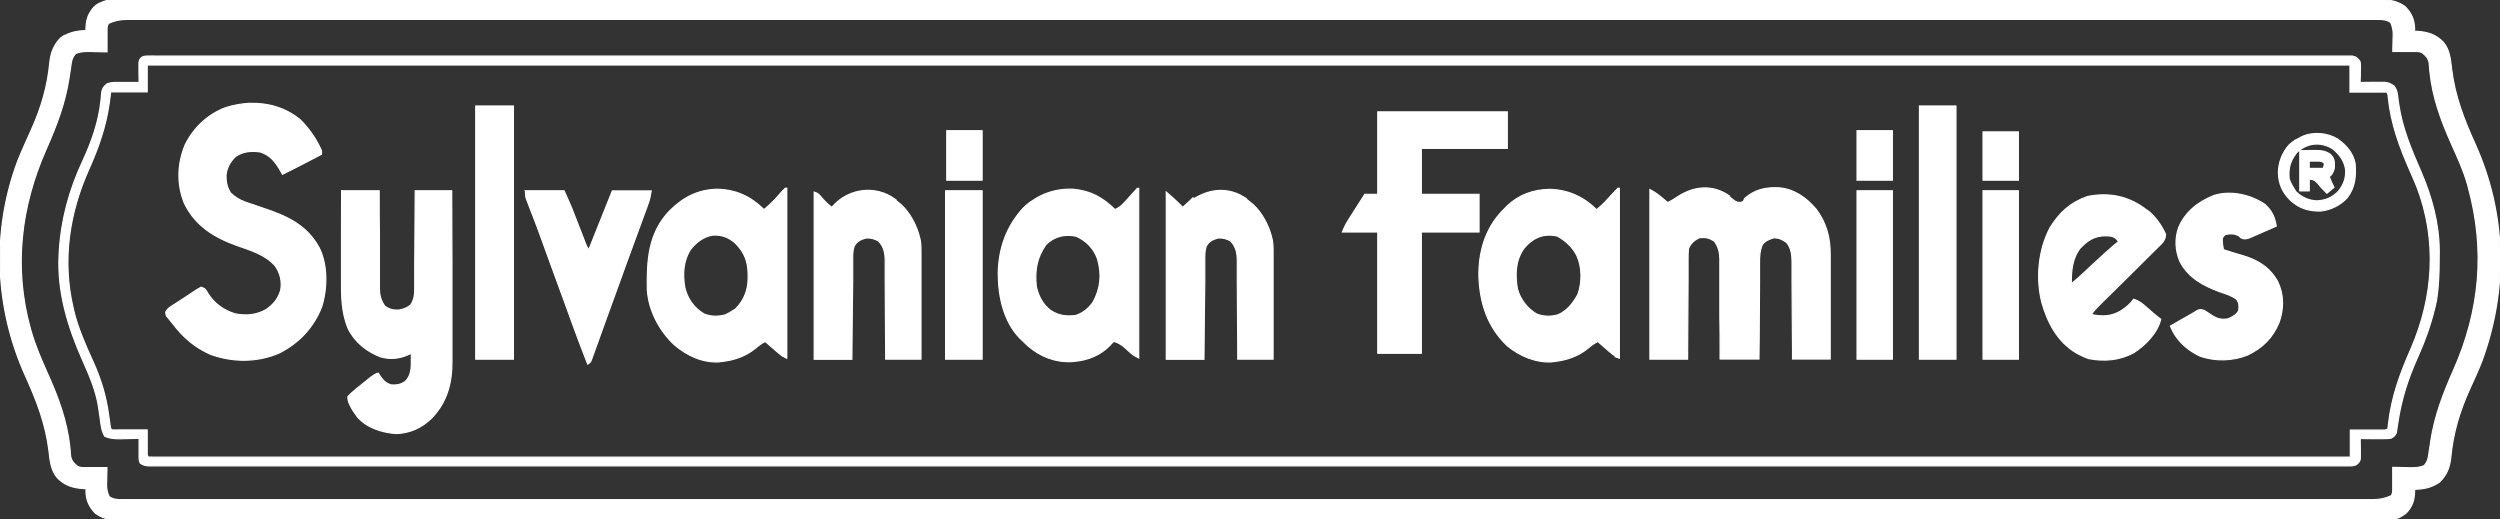 <?xml version="1.0" encoding="UTF-8"?>
<svg id="Calque_1" xmlns="http://www.w3.org/2000/svg" version="1.1" viewBox="0 0 2123 441">
  <rect x="0" y="0" width="2123" height="441" fill="#333333" stroke="none"/>
  <!-- Generator: Adobe Illustrator 29.1.0, SVG Export Plug-In . SVG Version: 2.1.0 Build 142)  -->
  <defs>
    <style>
      .st0 {
        fill: #fff;
        stroke: #fff;
        stroke-miterlimit: 10;
      }
    </style>
  </defs>
  <path class="st0" d="M96.5-.1q1.7,0,3.5,0c1.3,0,2.5,0,3.9,0,1.4,0,2.7,0,4.1,0,3.8,0,7.6,0,11.3,0,4.1,0,8.2,0,12.3,0,7.3,0,14.5,0,21.8,0,10.9,0,21.7,0,32.6,0,18.5,0,37,0,55.5,0,18.8,0,37.5,0,56.3,0,1.2,0,2.4,0,3.6,0,4.8,0,9.6,0,14.5,0,58.5,0,116.9,0,175.4,0,18.3,0,36.6,0,54.8,0,6.1,0,12.2,0,18.2,0q1,0,2,0c68.7,0,137.3,0,277.3,0,8,0,16,0,24,0,.7,0,1.4,0,2.2,0,14.6,0,29.2,0,43.8,0,3.7,0,7.3,0,11,0,69.1,0,138.2,0,207.4,0,.7,0,1.5,0,2.2,0,24.2,0,48.4,0,72.6,0,21.9,0,43.7,0,65.6,0,.7,0,1.4,0,2.2,0,45,0,90,0,134.9,0,.7,0,1.4,0,2.1,0,30.5,0,61,0,91.5,0,12.3,0,24.5,0,36.8,0,2,0,4.1,0,6.1,0,31.1,0,62.3,0,93.4,0q1,0,2,0c10.8,0,21.6,0,32.4,0,44.3,0,88.5,0,132.8,0,6,0,12,0,18.1,0q1.8,0,3.6,0c18.7,0,37.4,0,56.1,0,18.4,0,36.8,0,55.1,0,10.8,0,21.6,0,32.4,0,7.2,0,14.3,0,21.5,0,4.1,0,8.1,0,12.2,0,3.7,0,7.4,0,11.1,0,1.9,0,3.9,0,5.8,0,7.6,0,13.6,1.2,19.9,5.7,5.3,5.4,7.8,10.8,8.1,18.4,0,.8,0,1.7-.1,2.6.7,0,1.4,0,2.1,0,8.8.5,16.2,2.7,22.4,9.3,5.4,6.4,6.1,14.6,7,22.6,2.8,22.9,10.3,42.4,19.8,63.4,26.8,59.2,28.3,123.7,6,184.5-3.1,8.1-6.8,16-10.4,23.9-8.6,19-14.2,37.5-16.1,58.3-.9,8.4-3.5,15-9.7,20.9-6.7,4.5-13,5.8-21,6,0,.7,0,1.4,0,2.1-.3,7.4-1.9,12.4-7,17.9-5.2,4.1-9.8,6.1-16.5,6.1q-1.7,0-3.5,0c-1.3,0-2.5,0-3.9,0-1.4,0-2.7,0-4.1,0-3.8,0-7.6,0-11.3,0-4.1,0-8.2,0-12.3,0-7.3,0-14.5,0-21.8,0-10.9,0-21.7,0-32.6,0-18.5,0-37,0-55.5,0-18.8,0-37.5,0-56.3,0-1.2,0-2.4,0-3.6,0-4.8,0-9.6,0-14.5,0-58.5,0-116.9,0-175.4,0-18.3,0-36.6,0-54.8,0-6.1,0-12.2,0-18.2,0-.7,0-1.3,0-2,0-68.7,0-137.3,0-277.3,0h-24c-.7,0-1.4,0-2.2,0-14.6,0-29.2,0-43.8,0-3.7,0-7.3,0-11,0-69.1,0-138.2,0-207.4,0-.7,0-1.5,0-2.2,0-24.2,0-48.4,0-72.6,0-21.9,0-43.7,0-65.6,0-.7,0-1.4,0-2.2,0-45,0-90,0-134.9,0-.7,0-1.4,0-2.1,0-30.5,0-61,0-91.5,0-12.3,0-24.5,0-36.8,0-2,0-4.1,0-6.1,0-31.1,0-62.3,0-93.4,0q-1,0-2,0c-10.8,0-21.6,0-32.4,0-44.3,0-88.5,0-132.8,0-6,0-12,0-18.1,0-1.2,0-2.4,0-3.6,0-18.7,0-37.4,0-56.1,0-18.4,0-36.8,0-55.1,0-10.8,0-21.6,0-32.4,0-7.2,0-14.3,0-21.5,0-4.1,0-8.1,0-12.2,0-3.7,0-7.4,0-11.1,0-1.9,0-3.9,0-5.8,0-7.6,0-13.6-1.2-19.9-5.7-5.3-5.4-7.8-10.8-8.1-18.4,0-.8,0-1.7.1-2.6-.7,0-1.4,0-2.1,0-8.8-.5-16.2-2.7-22.4-9.3-5.4-6.4-6.1-14.6-7-22.6-2.8-22.9-10.3-42.4-19.8-63.4-26.2-57.9-29.1-123-6.8-182.7,3.6-9,7.6-17.8,11.6-26.6,8.4-18.7,13.8-37,15.7-57.4.9-8.4,3.5-15,9.7-20.9,6.7-4.5,13-5.8,21-6,0-.7,0-1.4,0-2.1.3-7.4,1.9-12.4,7-17.9C85.2,1.9,89.8-.1,96.5-.1ZM92,20c-1.3,2.5-1.1,4.2-1.1,7,0,1,0,2,0,3,0,1,0,2.1,0,3.1,0,1,0,2.1,0,3.2,0,2.6,0,5.1,0,7.7-.7,0-1.3,0-2,0-3,0-6.1-.1-9.1-.2-1,0-2.1,0-3.2-.1-4.6,0-8,0-12.3,1.7-3.5,3.8-3.8,7.6-4.4,12.6-.3,1.8-.6,3.7-.9,5.5-.1.9-.3,1.9-.4,2.9-3.3,21.6-10.6,40.4-19.4,60.3-21.6,48.8-27.8,100.5-13.4,152.3.2.8.4,1.6.7,2.4,3.5,12.3,8.6,23.9,13.8,35.6,9.1,20.2,16.7,40.4,19,62.6q.1,1.1.2,2.2c.2,2,.3,3.9.5,5.9,1,4.1,2.6,5.6,5.8,8.3,2.6,1.3,4.4,1.1,7.2,1.1q1.5,0,3.1,0c1.1,0,2.2,0,3.3,0,1.1,0,2.2,0,3.3,0,2.7,0,5.4,0,8.1,0,0,.6,0,1.3,0,2,0,2.9-.1,5.9-.2,8.8,0,1,0,2-.1,3.1q-.2,5.8,2.2,10.8c3.6,2.3,6.5,2.5,10.6,2.5,1.1,0,2.3,0,3.5,0,1.3,0,2.5,0,3.8,0,1.4,0,2.7,0,4.1,0,3.8,0,7.5,0,11.3,0,4.1,0,8.2,0,12.3,0,7.2,0,14.4,0,21.6,0,10.8,0,21.6,0,32.3,0,18.4,0,36.7,0,55.1,0,18.6,0,37.3,0,55.9,0,1.2,0,2.3,0,3.6,0,4.8,0,9.6,0,14.4,0,52.7,0,105.3,0,158,0,.7,0,1.3,0,2,0,3.4,0,6.7,0,10.1,0,28.2,0,56.4,0,84.7,0,13.5,0,27,0,40.5,0,.7,0,1.3,0,2,0,32.3,0,64.7,0,97,0,.7,0,1.4,0,2.1,0,44,0,87.9,0,131.9,0,3.6,0,7.2,0,10.8,0,5.8,0,11.6,0,17.3,0q1.1,0,2.2,0c1.4,0,2.9,0,4.3,0,10.2,0,20.3,0,30.5,0,3.6,0,7.3,0,10.9,0,68.6,0,137.3,0,205.9,0,.7,0,1.4,0,2.2,0,22.6,0,45.2,0,67.7,0,23.2,0,46.3,0,69.5,0,.7,0,1.4,0,2.2,0,44.7,0,89.3,0,134,0,.7,0,1.4,0,2.1,0,30.3,0,60.6,0,90.9,0,12.2,0,24.4,0,36.6,0,2,0,4,0,6.1,0,30.9,0,61.8,0,92.7,0,.7,0,1.3,0,2,0,10.7,0,21.5,0,32.2,0,43.9,0,87.9,0,131.8,0,6,0,11.9,0,17.9,0,1.2,0,2.3,0,3.5,0,18.6,0,37.2,0,55.7,0,18.2,0,36.5,0,54.7,0,10.7,0,21.4,0,32.1,0,7.1,0,14.2,0,21.3,0,4,0,8.1,0,12.1,0,3.7,0,7.3,0,11,0,1.9,0,3.9,0,5.8,0q8.1,0,15.3-3.4c1.3-2.5,1.1-4.2,1.1-7,0-1,0-2,0-3,0-1,0-2.1,0-3.1,0-1,0-2.1,0-3.2,0-2.6,0-5.1,0-7.7.7,0,1.3,0,2,0,3,0,6.1.1,9.1.2q1.6,0,3.2.1c4.6,0,8,0,12.3-1.7,3.5-3.8,3.8-7.6,4.4-12.6.3-1.8.6-3.7.9-5.5.1-.9.3-1.9.4-2.9,3.3-21.6,10.6-40.4,19.4-60.3,22.4-50.6,27.1-101.8,12.4-155.3-.2-.8-.4-1.5-.6-2.3-3.4-12.1-8.7-23.4-13.8-34.8-8.7-19.5-15.9-39.1-18.1-60.6,0-.7-.2-1.5-.2-2.2-.2-2-.3-3.9-.5-5.9-1-4.1-2.6-5.6-5.8-8.3-2.6-1.3-4.4-1.1-7.2-1.1q-1.5,0-3.1,0c-1.1,0-2.2,0-3.3,0-1.1,0-2.2,0-3.3,0-2.7,0-5.4,0-8.1,0,0-.6,0-1.3,0-2,0-2.9.1-5.9.2-8.8,0-1,0-2,.1-3.1q.2-5.8-2.2-10.8c-3.6-2.3-6.5-2.5-10.6-2.5q-1.7,0-3.5,0c-1.3,0-2.5,0-3.8,0-1.4,0-2.7,0-4.1,0-3.8,0-7.5,0-11.3,0-4.1,0-8.2,0-12.3,0-7.2,0-14.4,0-21.6,0-10.8,0-21.6,0-32.3,0-18.4,0-36.7,0-55.1,0-18.6,0-37.3,0-55.9,0-1.2,0-2.3,0-3.6,0-4.8,0-9.6,0-14.4,0-52.7,0-105.3,0-158,0-.7,0-1.3,0-2,0-3.4,0-6.7,0-10.1,0-28.2,0-56.4,0-84.7,0-13.5,0-27,0-40.5,0-.7,0-1.3,0-2,0-32.3,0-64.7,0-97,0-.7,0-1.4,0-2.1,0-44,0-87.9,0-131.9,0-3.6,0-7.2,0-10.8,0-5.8,0-11.6,0-17.3,0q-1.1,0-2.2,0c-1.4,0-2.9,0-4.3,0-10.2,0-20.3,0-30.5,0-3.6,0-7.3,0-10.9,0-68.6,0-137.3,0-205.9,0q-1.1,0-2.2,0c-22.6,0-45.2,0-67.7,0-23.2,0-46.3,0-69.5,0-.7,0-1.4,0-2.2,0-44.7,0-89.3,0-134,0-.7,0-1.4,0-2.1,0-30.3,0-60.6,0-90.9,0-12.2,0-24.4,0-36.6,0-2,0-4,0-6.1,0-30.9,0-61.8,0-92.7,0q-1,0-2,0c-10.7,0-21.5,0-32.2,0-43.9,0-87.9,0-131.8,0-6,0-11.9,0-17.9,0-1.2,0-2.3,0-3.5,0-18.6,0-37.2,0-55.7,0-18.2,0-36.5,0-54.7,0-10.7,0-21.4,0-32.1,0-7.1,0-14.2,0-21.3,0-4,0-8.1,0-12.1,0-3.7,0-7.3,0-11,0-1.9,0-3.9,0-5.8,0q-8.1,0-15.3,3.4Z"/>
  <path class="st0" d="M126.3,47.6c1.1,0,2.2,0,3.4,0,1.2,0,2.5,0,3.7,0,1.3,0,2.6,0,4,0,3.7,0,7.3,0,11,0,4,0,8,0,12,0,7,0,14,0,21.1,0,10.5,0,21,0,31.5,0,17.9,0,35.8,0,53.8,0,18.2,0,36.3,0,54.5,0q1.7,0,3.5,0c4.7,0,9.3,0,14,0,47.4,0,94.8,0,142.3,0,6.6,0,13.1,0,19.7,0,1.3,0,2.6,0,3.9,0,28.8,0,57.7,0,86.5,0,3.9,0,7.9,0,11.8,0,10.6,0,21.1,0,31.7,0,29.6,0,59.1,0,88.7,0,.7,0,1.3,0,2,0,43.6,0,87.2,0,130.7,0,1.4,0,2.8,0,4.2,0,15.5,0,31,0,46.6,0q1.1,0,2.1,0c2.1,0,4.2,0,6.4,0q1.1,0,2.1,0c3.5,0,7.1,0,10.6,0,70.5,0,141,0,266.9,0,23.3,0,46.6,0,69.9,0,.7,0,1.4,0,2.1,0,43.6,0,87.1,0,130.7,0q1,0,2,0c30.2,0,60.4,0,90.6,0,10.6,0,21.1,0,31.7,0,2.6,0,5.3,0,7.9,0,41.9,0,83.8,0,125.8,0,43.4,0,86.8,0,130.1,0,4.7,0,9.3,0,14,0,1.1,0,2.3,0,3.5,0,18.1,0,36.2,0,54.4,0,17.8,0,35.6,0,53.4,0,10.4,0,20.9,0,31.3,0,6.9,0,13.8,0,20.8,0,3.9,0,7.9,0,11.8,0,4.2,0,8.4,0,12.6,0q1.8,0,3.7,0c1.1,0,2.2,0,3.4,0q1.4,0,2.9,0c3.3.6,4.5,1.9,6.5,4.5q.5,2.1.4,4.3c0,.8,0,1.6,0,2.4,0,.8,0,1.6-.1,2.5,0,.8,0,1.7,0,2.5,0,2.1-.1,4.1-.2,6.2.7,0,1.4,0,2.1,0,3.2,0,6.4-.1,9.6-.1,1.1,0,2.2,0,3.3,0,1.1,0,2.1,0,3.2,0q1.5,0,3,0c3.3.4,5.1,1.4,7.8,3.3,2.1,3.2,2.4,4.7,2.9,8.4.1,1.1.3,2.2.4,3.3.2,1.2.3,2.3.5,3.5,3.1,20.9,10.8,38.8,19.2,58.1,8.8,20.4,15.1,43.4,15.2,65.7,0,.7,0,1.5,0,2.2q.2,30.8-3.2,44.8-.3,1.4-.7,2.9c-3.5,14.2-8.2,27.4-14.2,40.7-8.4,18.6-14.1,36.3-17.1,56.5-.3,2-.6,4-.9,5.9-.1.7-.2,1.5-.3,2.2-1,2.6-2.3,3.4-4.7,4.8q-2.8.3-6.1.3c-1.2,0-2.3,0-3.5,0-1.2,0-2.4,0-3.7,0-1.2,0-2.4,0-3.7,0-3,0-6,0-9-.1,0,.6,0,1.1,0,1.7,0,2.5.1,5.1.1,7.6q0,1.3,0,2.7c0,.8,0,1.7,0,2.6,0,.8,0,1.6,0,2.4-.4,2.6-1.3,3.4-3.3,5.1-2.5,1.3-4.3,1.1-7.2,1.1q-1.7,0-3.4,0c-1.2,0-2.5,0-3.7,0q-2,0-4,0c-3.7,0-7.3,0-11,0-4,0-8,0-11.9,0-7,0-14,0-21,0-10.5,0-21,0-31.5,0-17.9,0-35.8,0-53.7,0-18.1,0-36.3,0-54.4,0-1.1,0-2.3,0-3.5,0-4.7,0-9.3,0-14,0-48.7,0-97.3,0-146,0-5.2,0-10.5,0-15.7,0q-2,0-3.9,0c-28.8,0-57.6,0-86.4,0-11.8,0-23.7,0-35.5,0-1.3,0-2.6,0-4,0-30.8,0-61.7,0-92.5,0q-1,0-2,0c-42.8,0-85.6,0-128.4,0-2.1,0-4.2,0-6.3,0-14.8,0-29.6,0-44.4,0-4.2,0-8.5,0-12.7,0-3.5,0-7.1,0-10.6,0-66.8,0-133.7,0-200.5,0-.7,0-1.4,0-2.1,0-22,0-44,0-66,0-22.6,0-45.1,0-67.7,0-.7,0-1.4,0-2.1,0-43.5,0-87,0-130.5,0-.7,0-1.3,0-2,0-30.1,0-60.3,0-90.4,0-10.5,0-21.1,0-31.6,0-2.6,0-5.2,0-7.9,0-41.9,0-83.7,0-125.6,0-42.1,0-84.3,0-126.4,0-5.8,0-11.6,0-17.4,0-1.1,0-2.3,0-3.5,0-18.1,0-36.2,0-54.3,0-17.8,0-35.5,0-53.3,0-10.4,0-20.9,0-31.3,0-6.9,0-13.8,0-20.7,0-3.9,0-7.9,0-11.8,0-4.2,0-8.4,0-12.6,0q-1.8,0-3.7,0c-1.1,0-2.2,0-3.4,0-1,0-1.9,0-2.9,0-2.7-.3-4.3-.8-6.5-2.2-1.2-2.3-1.1-3.7-1.1-6.4q0-1.3,0-2.6t0-2.7c0-.9,0-1.8,0-2.7,0-2.2,0-4.4,0-6.7q-1.1,0-2.3,0c-3.5.1-6.9.2-10.4.2-1.2,0-2.4,0-3.6.1q-8.7.1-12.9-2.2c-2.7-4.8-3.1-9.5-3.8-14.9-.3-2.3-.7-4.6-1-6.9-.2-1.1-.3-2.2-.5-3.4-2.2-13.8-7.6-26.1-13.2-38.8-12.7-28.4-22-58.8-20.2-90.3,0-.7,0-1.5.1-2.3,1.6-27.4,8.6-52.8,20.2-77.6,7.5-16.2,13.2-32.6,15.2-50.5q.1-1,.2-2.1c.2-1.8.4-3.7.5-5.5.8-3.5,1.9-4.8,4.7-7,3.1-1,5.3-1.1,8.5-1.1,1.1,0,2.1,0,3.3,0,1.1,0,2.2,0,3.4,0q1.7,0,3.4,0c2.8,0,5.6,0,8.4,0,0-.6,0-1.1,0-1.7,0-2.5-.1-5.1-.1-7.6,0-.9,0-1.8,0-2.7,0-.8,0-1.7,0-2.6,0-.8,0-1.6,0-2.4.8-5,4.2-5.5,8.7-5.5ZM125,55v23h-31c-.4,3.1-.8,6.1-1.2,9.3-2.8,20-9.1,38-17.3,56.3-16.7,37.2-22.8,77.3-13.5,117.4.2.9.4,1.8.6,2.7,3.7,15.3,10.1,29.6,16.6,43.9,6.5,14.5,10.9,28.7,13,44.5.3,2.3.6,4.5,1,6.8.1,1,.3,2,.4,3q.2,2.2,1.4,3.2c2.2,0,4.4.1,6.7,0,.7,0,1.3,0,2,0,2.1,0,4.3,0,6.4,0,1.4,0,2.9,0,4.3,0,3.5,0,7.1,0,10.6,0q0,1,0,2c0,3,0,6,0,8.9q0,1.6,0,3.2,0,1.5,0,3,0,1.4,0,2.8-.1,2.1,1.1,3.1c1.7,0,3.4.1,5,.1,1.1,0,2.2,0,3.3,0,1.2,0,2.5,0,3.7,0q1.9,0,3.9,0c3.6,0,7.3,0,10.9,0,4,0,7.9,0,11.9,0,7,0,14,0,21,0,10.5,0,20.9,0,31.4,0,17.8,0,35.7,0,53.5,0,18.1,0,36.2,0,54.3,0,1.1,0,2.3,0,3.5,0,5.8,0,11.6,0,17.4,0,42.1,0,84.3,0,126.4,0,41.8,0,83.5,0,125.3,0,1.3,0,2.6,0,3.9,0,11.8,0,23.7,0,35.5,0,29.4,0,58.8,0,88.2,0,.7,0,1.3,0,2,0,43.4,0,86.8,0,130.2,0,.7,0,1.4,0,2.1,0,21.1,0,42.2,0,63.3,0,23.3,0,46.7,0,70,0q1.1,0,2.1,0c66.6,0,133.3,0,199.9,0,2.8,0,5.6,0,8.5,0,26,0,51.9,0,77.9,0,.7,0,1.4,0,2.1,0,2.1,0,4.2,0,6.3,0,55.8,0,111.7,0,167.5,0,2.7,0,5.3,0,8,0,119.7,0,239.4,0,359.2,0q1.7,0,3.4,0c56.1,0,112.2,0,168.2,0v-23c2.2,0,4.5,0,6.7,0,2.1,0,4.3,0,6.4,0,1.5,0,3,0,4.5,0,2.1,0,4.3,0,6.4,0,1.3,0,2.6,0,3.9,0q2.8.2,4-1.1c.2-1.4.4-2.8.5-4.2,2.6-23,9.8-42.6,19.1-63.7,19.1-43.9,22.4-92.1,5.1-137.3-1.9-4.7-3.9-9.3-5.9-13.8-9-20.5-16.2-40-18.5-62.4q0-3.3-1.4-4.5c-2.3,0-4.6-.1-6.9,0-.7,0-1.4,0-2.1,0-2.2,0-4.4,0-6.6,0-1.5,0-3,0-4.5,0-3.7,0-7.3,0-11,0v-23H125Z"/>
  <path class="st0" d="M1467,166c1.9,1.4,3.8,2.9,5.7,4.3q2.3,1.9,5.3,1.6t3.4-3.2c8.7-7.8,18.1-9.8,29.5-9.2,12.8,1.1,23.2,8.5,31.4,18.2,8.7,11.7,12,24.1,11.9,38.5,0,1,0,1.9,0,2.9,0,3.2,0,6.3,0,9.5,0,2.2,0,4.4,0,6.6,0,5.8,0,11.6,0,17.3,0,5.9,0,11.8,0,17.7,0,11.6,0,23.1,0,34.7h-32q0-4,0-8.1c0-8.8-.1-17.6-.2-26.4,0-5.3,0-10.7-.1-16,0-5.1,0-10.3-.1-15.4,0-2,0-3.9,0-5.9,0-2.8,0-5.5,0-8.3,0-.8,0-1.6,0-2.4,0-6.1-.7-11.4-4.4-16.3-3.5-2.7-6.4-4-10.9-4.2-4,1.2-7.6,2.5-10,6-2.1,5.1-2.3,9.6-2.3,15,0,.9,0,1.8,0,2.7,0,2.9,0,5.8,0,8.8,0,2,0,4.1,0,6.1,0,5.3,0,10.7-.1,16,0,5.4,0,10.9-.1,16.3,0,10.7-.2,21.4-.3,32.1h-33c0-2.7,0-5.5,0-8.3,0-9.1,0-18.2-.2-27.3,0-5.5,0-11,0-16.5,0-5.3,0-10.6,0-16,0-2,0-4.1,0-6.1,0-2.8,0-5.7,0-8.5,0-.8,0-1.7,0-2.5-.1-5.6-1.3-10.2-4.6-14.8-4.3-3-7.8-3.6-13-3-4.4,2.3-6.9,4.5-9,9-.4,3.1-.4,6.1-.4,9.2,0,.9,0,1.8,0,2.8,0,3,0,6,0,9.1,0,2.1,0,4.2,0,6.3,0,5.5,0,11-.1,16.6,0,5.6,0,11.3-.1,16.9,0,11.1-.2,22.1-.2,33.2h-32v-144c3.8,1.9,6.5,3.9,9.8,6.6,1,.8,2,1.6,3,2.5q1.1.9,2.3,1.9c3.3-1.5,6.2-3.4,9.2-5.4,13.6-8.6,29-9.9,42.8-.5Z"/>
  <path class="st0" d="M212.2,87.8c15.5-.6,30.5,3.9,42.6,13.8,7.4,7.1,14.2,17,18.2,26.4v3c-3.6,1.9-7.2,3.8-10.9,5.7-1,.5-2,1.1-3.1,1.6-6.3,3.3-12.7,6.5-19.1,9.7-.4-.7-.8-1.4-1.2-2.2-4.4-7.7-8.9-14.1-17.8-16.8-7.5-1-14.7-.5-21,4-4.6,4.5-7.4,9.6-8,16,0,5.6.9,10.3,4,15,4.1,3.8,7.6,5.9,12.9,7.8.7.2,1.4.5,2,.7,4.2,1.5,8.4,2.9,12.7,4.3,20.3,6.8,37.1,14.3,47.7,33.9,7.2,14.7,6.8,34.6,1.9,50-6.9,17.5-19.4,30.8-36.3,39.2-18.5,7.9-39.2,7.8-58,1-13.5-6-23.1-14.3-32-26-.6-.8-1.3-1.5-1.9-2.3-.6-.7-1.1-1.4-1.7-2.1q-.7-.9-1.5-1.8t-1-3.7c1.7-3.3,4.7-4.8,7.8-6.8.7-.4,1.3-.9,2-1.3,1.4-.9,2.8-1.8,4.2-2.7,2.1-1.3,4.1-2.7,6.1-4,1.2-.8,2.5-1.7,3.7-2.5.6-.4,1.2-.8,1.8-1.2q1.7-1.1,4.5-2.6c3.6,1.2,3.8,1.9,5.6,5.1,5.7,8.9,13.2,14.4,23.2,17.5,9.5,1.9,18.2,1.1,26.6-3.7,6.1-4.3,10.2-9.3,12.2-16.5,1.2-7.3-.3-14.3-4.6-20.4-8-9.5-21.1-13.4-32.5-17.4-19.3-6.9-35.7-16.9-44.8-36.1-6.5-16.2-5.9-33.5.8-49.5,7.1-14.4,18.9-25.5,33.8-31.3,7-2.3,13.6-3.4,20.9-3.9Z"/>
  <path class="st0" d="M291,162h31c0,2.7,0,5.4,0,8.1,0,8.9,0,17.8.2,26.7,0,5.4,0,10.8,0,16.2,0,5.2,0,10.4,0,15.6,0,2,0,4,0,5.9,0,2.8,0,5.6,0,8.3,0,.8,0,1.6,0,2.5.1,5.6,1.3,10.1,4.6,14.7,3.8,2.7,7.2,3.6,11.9,3.3,3.8-.6,7.2-1.9,10.1-4.3,3.2-5.1,3.4-9.2,3.4-15,0-.9,0-1.8,0-2.7,0-2.9,0-5.8,0-8.8,0-2,0-4.1,0-6.1,0-5.3,0-10.7.1-16,0-5.4,0-10.9.1-16.3,0-10.7.2-21.4.2-32.1h31c0,20.5.1,41,.2,61.6,0,9.5,0,19.1,0,28.6,0,8.3,0,16.6,0,24.9,0,4.4,0,8.8,0,13.2,0,4.1,0,8.3,0,12.4,0,1.5,0,3,0,4.5.1,18.3-4.3,34.3-17.1,47.7-8.4,8.3-18.5,12.9-30.4,13.3-12.1-1-24.6-4.8-32.9-14.3q-8.2-11-8-17c2.1-2.3,3.9-4,6.3-5.9.6-.5,1.3-1,1.9-1.6,1.3-1,2.6-2.1,3.9-3.1,1.7-1.3,3.3-2.7,4.9-4q6.6-5.4,8.9-5.4c.6.9,1.1,1.8,1.7,2.8,2.7,3.8,4.9,5.9,9.3,7.2,4.7.3,8-.4,11.9-2.9,5.6-5.8,5.1-12.6,5.1-20.2,0-1.3,0-2.6,0-3.9-.6.3-1.1.6-1.7.9-8.1,3.7-15.8,4.7-24.5,2.2-11.9-4.6-21.9-12.6-27.6-24.3-5.6-14-5.6-27.6-5.5-42.4,0-2.2,0-4.3,0-6.5,0-5.6,0-11.3,0-16.9,0-5.8,0-11.5,0-17.3,0-11.3,0-22.5.1-33.8Z"/>
  <path class="st0" d="M1170,95h110v31h-73v39h49v32h-49v103h-37v-103h-30c1.6-4,3.1-7.1,5.4-10.6.7-1.1,1.3-2.1,2-3.2.7-1.1,1.4-2.2,2.1-3.3.7-1.1,1.4-2.2,2.1-3.3q4.9-7.8,7.4-11.6h11v-70Z"/>
  <path class="st0" d="M966,160h1v144c-3-1.5-4.7-2.4-7.1-4.6-.6-.5-1.1-1-1.7-1.5-1.2-1-2.3-2-3.4-3.1q-3.9-3.4-8.8-4.9-1.7,1.2-3.2,3.1c-8,8.5-19.1,13-30.8,13.9-.6,0-1.3.1-1.9.2-14.2.6-26.7-4.3-37.3-13.5-1.6-1.5-3.2-3.1-4.8-4.6-.6-.6-1.3-1.2-1.9-1.8-13.9-14.2-18.4-35.8-18.4-55,.3-21.1,7-40.3,21.6-55.8,11.9-11,25.7-16.3,42-15.7,14.8,1.3,25.1,7.1,35.6,17.3,3.1-1.4,5.1-2.9,7.4-5.4.6-.7,1.2-1.3,1.9-2,.6-.7,1.3-1.4,1.9-2.1q1-1,1.9-2.1c1.2-1.3,2.4-2.6,3.5-3.9.8-.8,1.5-1.7,2.3-2.5ZM888,208c-7.8,11.4-9.2,21.5-8,35,1.6,8,5.5,15.6,12.1,20.6,6.9,4.4,12.8,5.2,20.9,4.4,6.2-1.7,11.2-5.9,15-11,6.7-12,7.8-23.9,4-37.2-3.3-9-9.3-15.1-18-19.2-9.8-2-18.9,0-26.1,7.4Z"/>
  <path class="st0" d="M1374,160h1v144c-3.1-1.5-5-2.6-7.5-4.8-.6-.5-1.2-1.1-1.9-1.6-.6-.6-1.3-1.1-1.9-1.7-.6-.6-1.3-1.1-2-1.7-1.6-1.4-3.2-2.8-4.8-4.2-3.3,1.6-5.7,3.4-8.5,5.8-8.4,6.8-17.9,10-28.5,11.2-.7,0-1.4.2-2.1.3-13.7.8-27.5-5.1-37.8-13.7-16.7-15.7-23.3-36.2-24.1-58.6-.4-20.5,5.2-40.5,19.6-55.6q1.2-1.2,2.3-2.3c.7-.7,1.4-1.4,2.1-2.2,9.9-9.5,22.2-13.8,35.7-14.1,15.8.3,29,6.2,40.2,17.3,5.3-4.3,9.8-9,14.4-14,1.2-1.3,2.4-2.7,3.6-4ZM1293.7,211.5c-6.9,10.2-7.1,22.1-5.1,33.9,2.5,8.9,8.2,16.4,16.2,21.2,5.8,2.4,12.6,2.5,18.6.6,7.6-3.5,12.7-10,16.6-17.3,3.6-10.2,3.6-23.1-1-33-4-7.6-9.1-12.1-16.4-16.4-11.9-2.8-21.3,1.5-28.9,10.9Z"/>
  <path class="st0" d="M667,160h1v144c-3.1-1.5-5-2.6-7.5-4.8-.6-.5-1.2-1.1-1.9-1.6-.6-.6-1.3-1.1-1.9-1.7-.6-.6-1.3-1.1-2-1.7-1.6-1.4-3.2-2.8-4.8-4.2-3.3,1.6-5.7,3.4-8.5,5.8-8.4,6.8-17.9,10-28.5,11.2-.7,0-1.4.2-2.1.3-14.3.8-27.4-5.4-38-14.4-12.8-11.9-22-29.2-23.1-46.9-.4-24.8.8-48.1,19-67,11.4-11.3,23.7-17.8,39.9-18.3,16.4.3,28.6,6,40.2,17.3,5.3-4.3,9.8-9,14.4-14,1.2-1.3,2.4-2.7,3.6-4ZM586.7,211.4c-6.6,10-7.1,21.5-5.1,33.1,2.4,9.5,7.7,17,16.2,22.1,5.8,2.4,12.6,2.5,18.6.6,2-1,3.8-2,5.6-3.2.9-.5,1.7-1.1,2.6-1.6,7-7,10.6-15.7,10.7-25.5,0-.7,0-1.4,0-2.2,0-.7,0-1.5,0-2.3-.2-10.7-3.2-18.3-10.8-25.9-5.6-5-11.5-7.2-18.9-6.9-7.9,1.2-13.9,5.7-18.9,11.8Z"/>
  <path class="st0" d="M1824,179c.6.5,1.3,1.1,2,1.6,5.5,5,10,11.6,13,18.4-.1,5.1-3.2,7.8-6.7,11.1-.6.6-1.2,1.2-1.8,1.8-2,2-3.9,3.9-5.9,5.8-1.4,1.4-2.7,2.7-4.1,4.1-3.6,3.6-7.2,7.1-10.8,10.7-5.8,5.7-11.5,11.4-17.3,17.1-2,2-4,4-6.1,6-1.2,1.2-2.5,2.4-3.7,3.7-.6.6-1.1,1.1-1.7,1.7q-2.8,2.8-5,6.1c9.2,1.9,16.8,1.8,25-3,4.4-2.9,8-5.7,11-10,4.7,1.5,7.8,4.1,11.5,7.4,1.1,1,2.2,1.9,3.3,2.9.5.5,1.1.9,1.6,1.4,2.1,1.8,4.3,3.6,6.6,5.3-2.8,11.7-13.1,22.1-22.9,28.4-11.8,6.5-25.2,7.6-38.4,5-2.7-.9-5.1-2-7.6-3.3-.9-.5-1.9-1-2.8-1.5-15.7-9.2-24.3-25.4-29.2-42.5-5.3-20.8-3.1-44.9,7-64,8.2-13,17.1-21.1,31.6-26.3,19-3.9,36.4,0,51.4,12.3ZM1767,210c-7.2,9-8.2,19.9-8,31,4.9-4.1,9.6-8.3,14.2-12.7,1.3-1.2,2.6-2.5,3.9-3.7q1-.9,2-1.8c2.8-2.6,5.6-5.2,8.5-7.8.9-.8,1.8-1.7,2.8-2.5,2.8-2.5,5.7-5,8.7-7.4-1.8-2.6-3.3-3.8-6.4-4.6-10.9-1.3-18.1,1.7-25.6,9.6Z"/>
  <path class="st0" d="M1056.2,167.4c2,1.5,3.9,3,5.8,4.6.6.5,1.2,1,1.8,1.4,7.9,7.1,13.8,18.3,16.2,28.6q.3,1,.5,2c.7,4.2.6,8.3.6,12.5,0,1,0,1.9,0,2.9,0,3.2,0,6.3,0,9.5,0,2.2,0,4.4,0,6.6,0,5.8,0,11.5,0,17.3,0,5.9,0,11.8,0,17.6,0,11.5,0,23.1,0,34.6h-30c0-2.7,0-5.4,0-8.2,0-9-.1-18-.2-27,0-5.5,0-10.9-.1-16.4,0-5.3,0-10.5-.1-15.8,0-2,0-4,0-6,0-2.8,0-5.6,0-8.4,0-.8,0-1.7,0-2.5-.1-6.3-1.2-11.2-5.6-16-3.6-2.1-6.7-2.8-10.8-2.6-4.6,1.4-7.6,2.7-10,7-1.3,4-1.2,7.8-1.2,11.9,0,.9,0,1.8,0,2.8,0,3,0,6,0,9,0,2.1,0,4.2,0,6.2,0,5.5-.1,11-.2,16.4,0,5.6-.1,11.2-.2,16.8-.1,11-.2,21.9-.3,32.9h-32v-142q7.9,6.8,10.9,9.9c.6.6,1.2,1.2,1.8,1.8.4.4.8.9,1.3,1.3.4-.4.8-.8,1.2-1.1,14.5-12.9,33.3-18.4,51-7.5Z"/>
  <path class="st0" d="M759.2,168.8c1.3,1,2.5,2.1,3.8,3.2.6.5,1.2,1,1.8,1.4,7.9,7.1,13.8,18.3,16.2,28.6q.3,1,.5,2c.7,4.2.6,8.3.6,12.5,0,1,0,1.9,0,2.9,0,3.2,0,6.3,0,9.5,0,2.2,0,4.4,0,6.6,0,5.8,0,11.5,0,17.3,0,5.9,0,11.8,0,17.6,0,11.5,0,23.1,0,34.6h-30c0-2.7,0-5.4,0-8.2,0-9-.1-18-.2-27,0-5.5,0-10.9-.1-16.4,0-5.3,0-10.5-.1-15.8,0-2,0-4,0-6,0-2.8,0-5.6,0-8.4,0-.8,0-1.7,0-2.5-.1-6.3-1.2-11.2-5.6-16-3.6-2.1-6.7-2.8-10.8-2.6-4.6,1.4-7.6,2.7-10,7-1.3,4-1.2,7.8-1.2,11.9,0,.9,0,1.8,0,2.8,0,3,0,6,0,9,0,2.1,0,4.2,0,6.2,0,5.5-.1,11-.2,16.4,0,5.6-.1,11.2-.2,16.8-.1,11-.2,21.9-.3,32.9h-32v-142c3.4,1.1,4.2,2.1,6.4,4.8,2.6,3.1,5.3,5.8,8.6,8.2.4-.5.9-1,1.4-1.6,13.4-14.5,35.6-17.3,51.9-5.6Z"/>
  <path class="st0" d="M1923.6,173.9c5.7,5,8.2,10.7,9.4,18.1-3.6,1.6-7.3,3.2-10.9,4.8-1.8.8-3.7,1.6-5.5,2.4l-3.5,1.5c-1.1.5-2.1.9-3.2,1.4-2.9.9-4.1,1.1-6.8-.1-.6-.5-1.1-1-1.7-1.6-3.6-2.2-7.2-2.1-11.3-1.4q-2.4,1.3-3,4c0,3.1.5,6,1,9,5.3,1.8,10.5,3.4,15.9,4.9,13.1,3.8,23.2,9.9,30.1,22,5.5,11.4,5.4,23.1,1.3,34.9-5.6,13.3-14,21.5-26.8,27.7-12.6,5.1-27.8,5.5-40.6.8-11.3-5.4-20.3-13.8-24.9-25.4,1.1-.6,2.1-1.2,3.2-1.8.7-.4,1.4-.8,2-1.2,1.5-.8,2.9-1.7,4.4-2.5,3.1-1.7,6.2-3.5,9.3-5.3.8-.5,1.5-.9,2.3-1.4q1-.6,2-1.2c2.4-.9,3.4-.6,5.8.3,1.6.9,3.1,2,4.6,3,5.3,3.7,8.8,5,15.4,4,3.6-1.6,7.2-3.4,9-7,.5-4.1.5-6.2-1.8-9.7-4.4-3.2-9.1-4.6-14.2-6.3-14.3-5.3-27-12.1-34-26-3.9-9.4-4.3-19-1-28.6,5.9-13.6,16.6-21.8,30-27.2,14.4-4.5,31.4-.6,43.6,7.8Z"/>
  <path class="st0" d="M446,162h33c3.1,6.8,6.1,13.4,8.7,20.4.3.8.6,1.7,1,2.5,1,2.6,2,5.2,3,7.8,1,2.6,2,5.3,3.1,7.9.6,1.6,1.3,3.2,1.9,4.9q1.2,3.6,3.3,6.6c6.6-16.5,13.2-33,20-50h33c-.7,4.1-1.2,7.1-2.6,10.8-.3.9-.7,1.8-1,2.8q-.5,1.5-1.1,3c-.4,1.1-.8,2.1-1.2,3.2-1.3,3.5-2.6,7-3.8,10.5-1.1,3.1-2.3,6.2-3.4,9.2-.2.6-.5,1.3-.7,1.9-.2.6-.5,1.3-.7,1.9-.7,1.9-1.4,3.9-2.1,5.8-3.4,9.1-6.7,18.3-10,27.5-.2.6-.5,1.3-.7,1.9-2,5.6-4,11.2-6.1,16.8-2.4,6.7-4.9,13.5-7.3,20.2-.9,2.4-1.8,4.8-2.6,7.2-1.4,3.8-2.7,7.6-4.1,11.4-.4,1.2-.8,2.3-1.3,3.6-.4,1.1-.8,2.1-1.2,3.3-.3,1-.7,1.9-1,2.9q-1,2.2-3,3.2c-5.1-12.9-9.9-25.8-14.6-38.8-2.1-5.7-4.2-11.4-6.2-17.1-.4-1.2-.9-2.3-1.3-3.5-4.1-11.2-8.2-22.5-12.3-33.7-.7-2-1.5-4-2.2-6.1-1-2.8-2.1-5.7-3.1-8.5-.3-.9-.7-1.8-1-2.8-1.9-5-3.7-10.1-5.7-15.1-.4-1.1-.8-2.2-1.3-3.3-.8-2.1-1.6-4.2-2.4-6.3-.4-1-.7-1.9-1.1-2.9-.3-.8-.6-1.7-1-2.5q-.7-2.3-.7-6.3Z"/>
  <path class="st0" d="M404,90h32v215h-32V90Z"/>
  <path class="st0" d="M1630,90h31v215h-31V90Z"/>
  <path class="st0" d="M803,162h31v143h-31v-143Z"/>
  <path class="st0" d="M1684,162h30v143h-30v-143Z"/>
  <path class="st0" d="M1577,162h30v143h-30v-143Z"/>
  <path class="st0" d="M1985,118c7.3,5.2,13.4,12,15,21,.8,11.2,0,20.2-7,29.2-5.6,6-14.1,10.2-22.2,11-10.2.2-18.2-2.2-25.8-9.2-6.7-6.6-9.9-13.7-10.2-23.2.1-9,3.3-17.1,9.2-23.8,2.8-2.4,5.7-4.3,9-6,.6-.3,1.2-.7,1.9-1,9.4-4.3,21.4-3.2,30.1,2ZM1950,130c-5.3,7-6.9,13.2-6,22,1,3,2.3,5.4,4,8,.5.9,1.1,1.8,1.6,2.7,5,4.9,10.9,7.6,17.9,7.9,7.5-.4,13.1-2.8,18.3-8.2,4.5-5.6,6.5-11.1,6.1-18.4-1.1-7.5-5.2-13-11-17.7-10.6-6.5-22.3-4.9-31,3.7Z"/>
  <path class="st0" d="M1577,111h30v42h-30v-42Z"/>
  <path class="st0" d="M804,111h30v42h-30v-42Z"/>
  <path class="st0" d="M1684,112h30v41h-30v-41Z"/>
  <path class="st0" d="M1953,128c3.2,0,6.4-.1,9.6-.2q1.5,0,3,0c5.2,0,8.9.2,13.4,3.3,2.8,2.9,3.4,5,3.4,8.9,0,3.7-.4,4.9-2.4,8.2-.7.6-1.3,1.2-2,1.9,1.2,3.1,2.5,6.1,4,9q-3,2.5-6,5c-2.7-2.6-5.2-5.2-7.5-8.2-2.6-2.9-3.7-3.5-7.5-3.8v10h-8v-34ZM1961,137v6h12c.3-1.3.7-2.6,1-4q-1.8-2.3-4.6-2.2c-1,0-2,0-3,0-1,0-2,0-3,0q-1.2,0-2.3,0Z"/>
  <path class="st0" d="M1374,160h1v144c-1-.3-2-.7-3-1,.7-.3,1.3-.7,2-1-.3-45.2-.7-90.4-1-137-2.6,2.6-5.3,5.3-8,8l-2-1c1.8-2,3.6-4,5.4-6q.8-.9,1.6-1.7c1.3-1.4,2.7-2.9,4-4.3Z"/>
  <path class="st0" d="M667,160h1v144c-1.3-.7-2.6-1.3-4-2,.7-.3,1.3-.7,2-1v-136l-7,7-2-1c1.6-1.8,3.3-3.7,4.9-5.5.5-.5.9-1,1.4-1.6,1.2-1.3,2.4-2.6,3.6-3.9Z"/>
  <path class="st0" d="M876,171l2,1-14,14c0-3.9,1.2-4.7,3.8-7.5.7-.8,1.4-1.5,2.1-2.3,1.9-2,3.9-3.6,6.1-5.2Z"/>
  <path class="st0" d="M1372,162h2c-1.4,3.2-3.1,5.3-5.6,7.8q-.9.9-1.9,1.9c-.5.5-1,.9-1.5,1.4l-2-1c1.5-1.7,2.9-3.3,4.4-5,.8-.9,1.6-1.9,2.5-2.8.7-.7,1.4-1.4,2.2-2.2Z"/>
  <path class="st0" d="M55,30l2,1c-3.3,3.3-6.6,6.6-10,10,0-4.3,2.1-5.9,5-9,1-.7,2-1.3,3-2Z"/>
  <path class="st0" d="M665,162h2c-1.7,4.3-4.7,6.9-8,10-.7-.3-1.3-.7-2-1,1.3-1.5,2.6-3,3.9-4.5q1.1-1.3,2.2-2.5c.6-.6,1.3-1.3,1.9-2Z"/>
  <path class="st0" d="M84,3l2,1-9,9c0-4,1.4-5.1,4-8,1-.7,2-1.3,3-2Z"/>
  <path class="st0" d="M304,330l2,1c-3.3,3.3-6.7,6.7-10,10,0-2.9.6-4.6,2.6-6.7,1.8-1.5,3.5-2.9,5.4-4.3Z"/>
  <path class="st0" d="M1013,168l2,1c-2.6,2.6-5.3,5.3-8,8-.7-.3-1.3-.7-2-1l8-8Z"/>
  <path class="st0" d="M1949,119l2,1c-2.3,2.3-4.6,4.6-7,7-.7-.3-1.3-.7-2-1l7-7Z"/>
</svg>